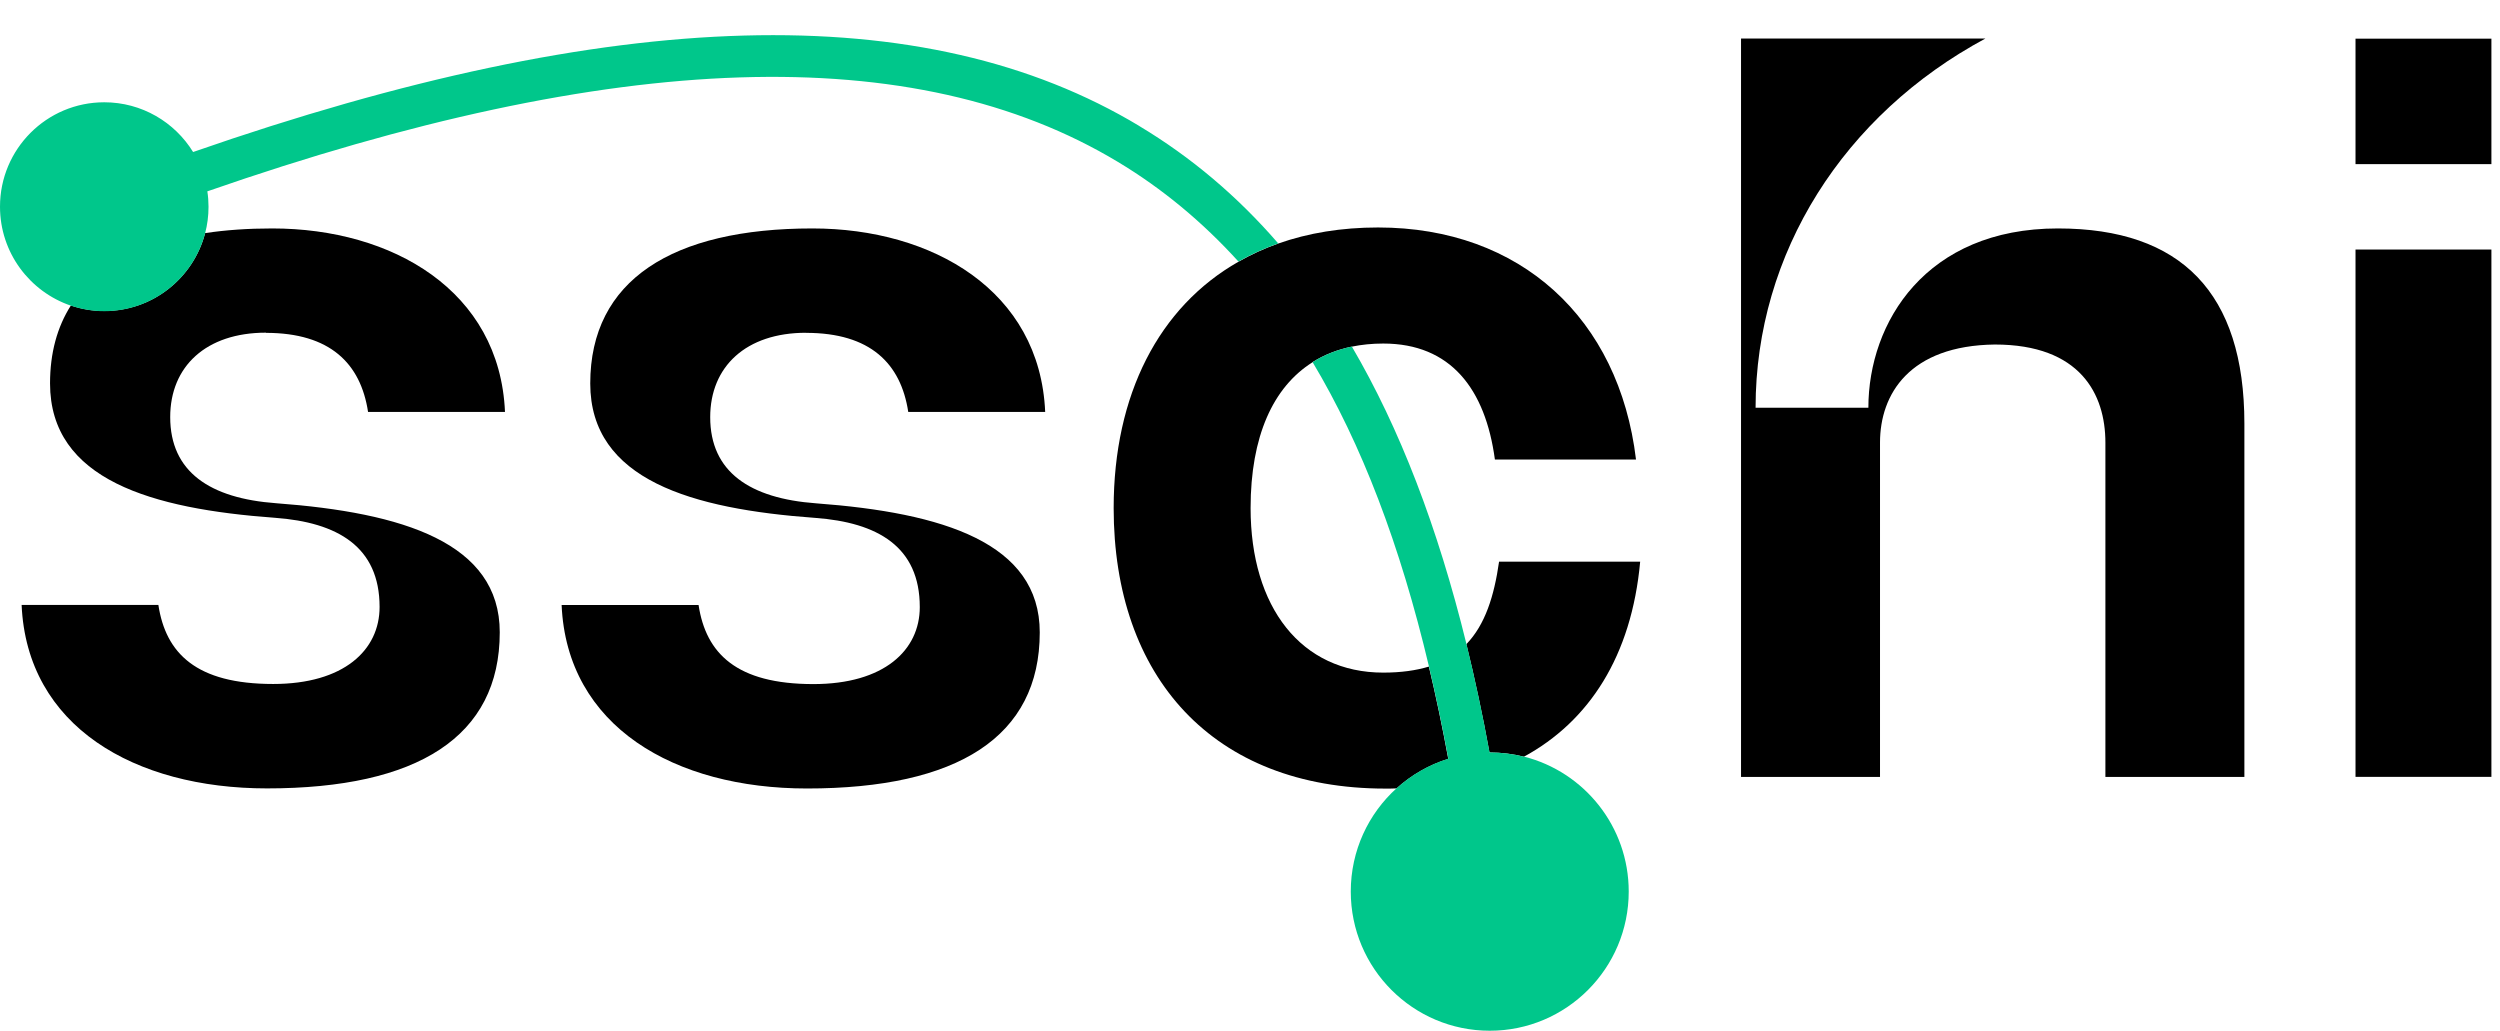 <svg width="194" height="80" viewBox="0 0 194 80" fill="none" xmlns="http://www.w3.org/2000/svg">
<g clip-path="url(#clip0_211_1404)">
<path d="M159.691 17.727C149.456 17.727 144.986 25.009 144.986 31.641H136.233C136.233 19.612 143.104 8.886 154.062 2.992H135.104V60.29H145.889V34.347C145.889 30.578 148.177 26.817 154.8 26.735C161.422 26.735 163.379 30.578 163.379 34.347V60.29H174.164V32.87C174.164 22.725 169.257 17.727 159.699 17.727H159.691Z" fill="black"/>
<path d="M193.573 3H182.788V12.738H193.573V3Z" fill="black"/>
<path d="M193.573 19.363H182.788V60.283H193.573V19.363Z" fill="black"/>
<path d="M20.636 25.83C25.618 25.83 27.989 28.204 28.561 31.965H39.187C38.781 22.551 30.442 17.727 21.125 17.727C19.251 17.727 17.513 17.848 15.917 18.089C15.007 21.572 11.846 24.134 8.09 24.134C7.187 24.134 6.314 23.983 5.501 23.705C4.44 25.37 3.883 27.39 3.883 29.749C3.883 37.249 11.801 39.487 21.336 40.181C26.19 40.535 29.456 42.419 29.456 47.1C29.456 50.454 26.679 53.077 21.2 53.077C15.232 53.077 12.862 50.703 12.29 46.942H1.678C2.085 56.356 10.423 61.18 20.719 61.18C32.406 61.18 38.781 57.17 38.781 49.067C38.781 42.11 31.262 39.781 21.426 39.05C16.294 38.673 13.208 36.623 13.208 32.365C13.208 28.438 15.985 25.815 20.643 25.815L20.636 25.83Z" fill="black"/>
<path d="M62.555 25.83C67.537 25.83 69.908 28.204 70.48 31.965H81.106C80.7 22.551 72.361 17.727 63.044 17.727C52.177 17.727 45.803 21.737 45.803 29.757C45.803 37.257 53.72 39.495 63.255 40.188C68.109 40.543 71.375 42.427 71.375 47.108C71.375 50.462 68.598 53.085 63.12 53.085C57.151 53.085 54.781 50.71 54.209 46.949H43.582C43.989 56.363 52.327 61.187 62.623 61.187C74.311 61.187 80.685 57.177 80.685 49.075C80.685 42.118 73.166 39.789 63.33 39.058C58.198 38.681 55.112 36.631 55.112 32.372C55.112 28.445 57.889 25.823 62.547 25.823L62.555 25.83Z" fill="black"/>
<path d="M113.791 49.987C114.446 52.663 115.048 55.459 115.582 58.391C115.582 58.391 115.582 58.391 115.59 58.391C116.508 58.391 117.404 58.504 118.254 58.722C123.311 55.971 126.608 50.921 127.277 43.588H116.327C115.944 46.263 115.251 48.472 113.791 49.987Z" fill="black"/>
<path d="M101.848 28.106C102.751 27.534 103.774 27.134 104.896 26.9C105.663 26.742 106.476 26.659 107.341 26.659C112.572 26.659 115.266 30.179 116.004 35.659H126.954C125.644 24.692 117.968 17.652 106.935 17.652C104.098 17.652 101.516 18.082 99.198 18.896C98.107 19.28 97.076 19.755 96.113 20.305C89.934 23.818 86.42 30.624 86.42 39.427C86.42 52.519 94.103 61.195 107.507 61.195C107.801 61.195 108.087 61.195 108.373 61.18C109.516 60.147 110.879 59.356 112.384 58.888C111.925 56.401 111.428 54.019 110.879 51.728C109.885 52.029 108.719 52.195 107.341 52.195C100.967 52.195 97.046 47.123 97.046 39.427C97.046 33.857 98.792 30.036 101.848 28.114V28.106Z" fill="black"/>
<path d="M88.421 9.783C71.782 -0.241 47.706 0.407 14.984 11.796C13.562 9.482 11.003 7.937 8.09 7.937C3.62 7.937 0 11.562 0 16.039C0 19.604 2.303 22.634 5.501 23.72C6.314 23.991 7.187 24.149 8.09 24.149C11.853 24.149 15.007 21.579 15.917 18.104C16.09 17.449 16.181 16.763 16.181 16.047C16.181 15.64 16.151 15.24 16.09 14.848C47.819 3.806 70.984 3.075 86.751 12.565C90.198 14.637 93.306 17.215 96.105 20.298C97.069 19.747 98.1 19.273 99.191 18.888C96.015 15.218 92.433 12.195 88.414 9.783H88.421Z" fill="#00C78B"/>
<path d="M118.262 58.722C117.411 58.504 116.516 58.391 115.597 58.391C115.597 58.391 115.597 58.391 115.59 58.391C115.055 55.459 114.453 52.663 113.799 49.987C111.563 40.882 108.613 33.224 104.903 26.893C103.782 27.126 102.758 27.534 101.855 28.099C105.663 34.46 108.651 42.284 110.886 51.713C111.428 54.004 111.932 56.386 112.391 58.873C110.886 59.34 109.516 60.132 108.38 61.164C106.19 63.139 104.82 66.003 104.82 69.184C104.82 75.154 109.652 79.985 115.605 79.985C121.558 79.985 126.389 75.146 126.389 69.184C126.389 64.142 122.935 59.898 118.269 58.715L118.262 58.722Z" fill="#00C78B"/>
</g>
<defs>
<clipPath id="clip0_211_1404">
<rect width="193.333" height="80" fill="white"/>
</clipPath>
</defs>
</svg>
